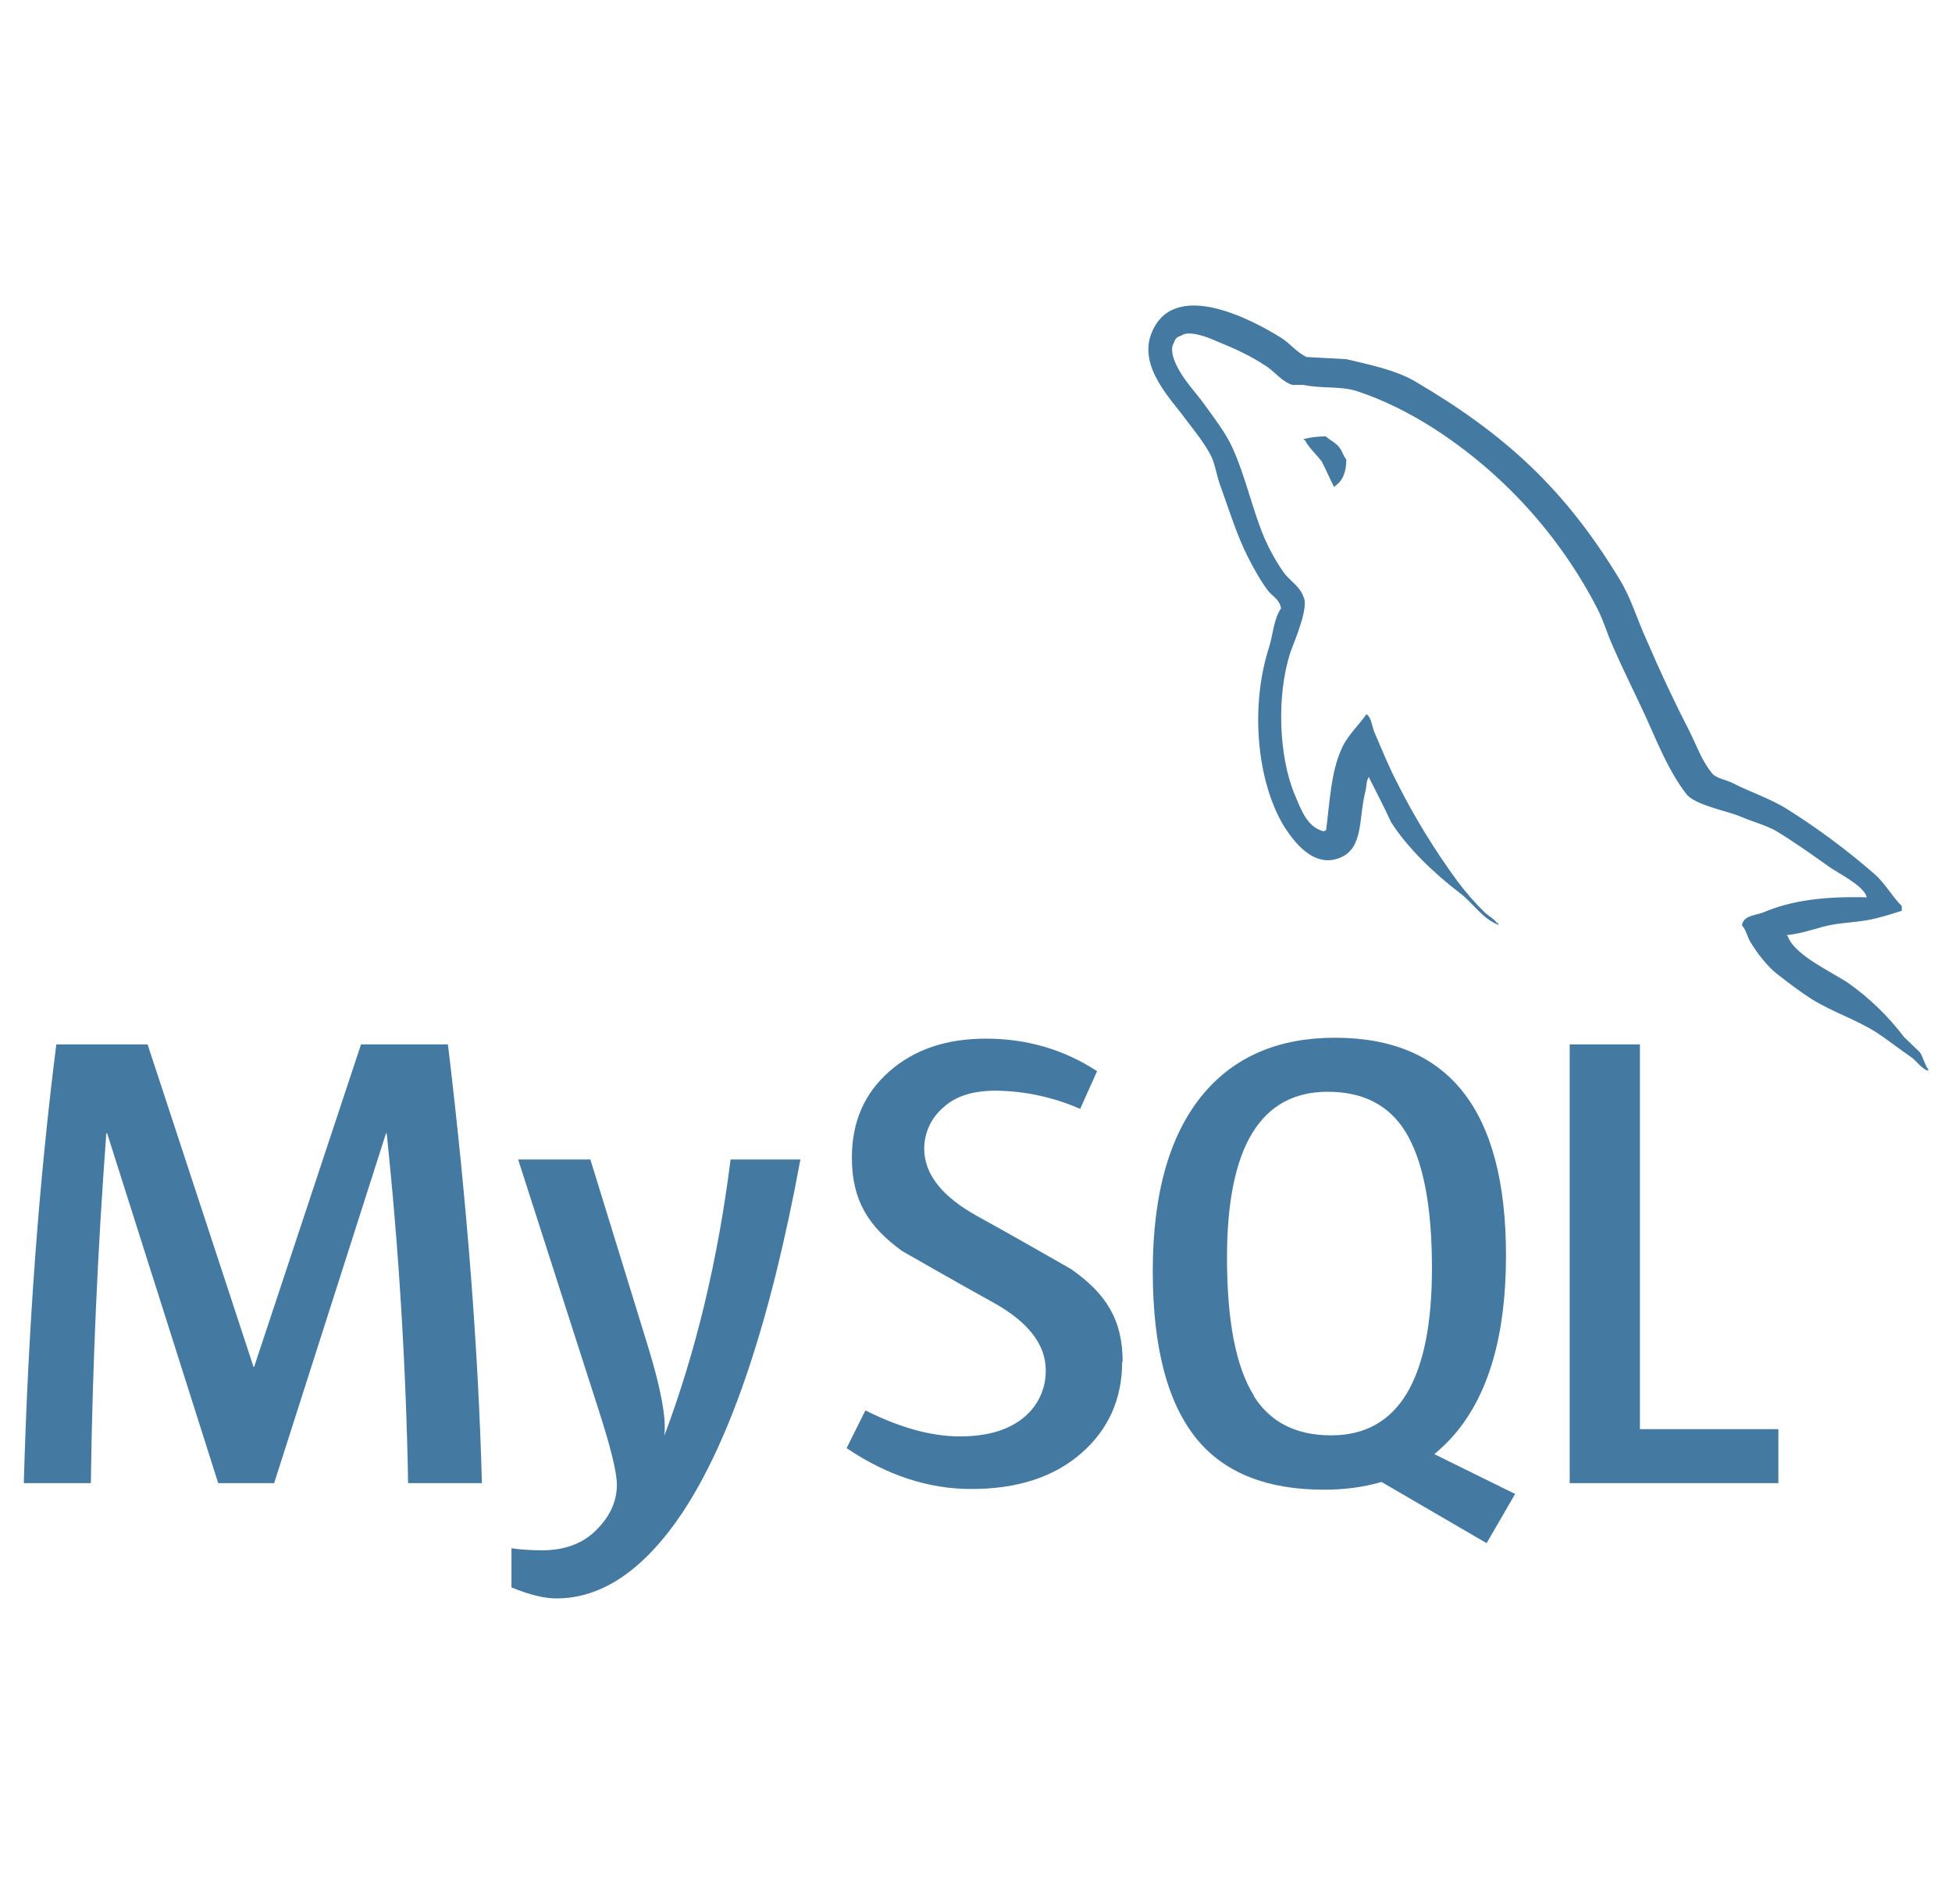 <svg width="41" height="40" viewBox="0 0 41 40" fill="none" xmlns="http://www.w3.org/2000/svg">
<g clip-path="url(#clip0_734_276)">
<path d="M27.842 9.168C27.65 9.168 27.52 9.191 27.385 9.223V9.245H27.408C27.498 9.418 27.652 9.545 27.765 9.7C27.855 9.878 27.932 10.056 28.022 10.233L28.045 10.208C28.202 10.098 28.278 9.921 28.278 9.653C28.212 9.575 28.202 9.496 28.145 9.42C28.078 9.308 27.935 9.253 27.845 9.165L27.842 9.168ZM10.117 31.158H8.572C8.528 28.703 8.378 26.25 8.122 23.808H8.108L5.758 31.158H4.583L2.25 23.808H2.233C2.051 26.254 1.942 28.705 1.908 31.158H0.5C0.592 27.881 0.82 24.808 1.183 21.941H3.1L5.325 28.715H5.338L7.583 21.941H9.408C9.812 25.299 10.048 28.375 10.122 31.158H10.117ZM16.812 24.358C16.182 27.766 15.352 30.246 14.325 31.791C13.522 32.984 12.642 33.58 11.687 33.58C11.432 33.58 11.12 33.503 10.743 33.349V32.526C10.927 32.554 11.143 32.569 11.387 32.569C11.833 32.569 12.192 32.444 12.465 32.2C12.793 31.899 12.957 31.563 12.957 31.191C12.957 30.933 12.828 30.408 12.573 29.618L10.883 24.358H12.4L13.612 28.291C13.885 29.184 14 29.808 13.953 30.163C14.62 28.39 15.083 26.451 15.345 24.358H16.812ZM37.353 31.158H32.97V21.941H34.445V30.024H37.353V31.158ZM31.82 31.383L30.127 30.549C30.277 30.423 30.422 30.286 30.552 30.133C31.273 29.29 31.632 28.036 31.632 26.378C31.632 23.328 30.435 21.801 28.04 21.801C26.867 21.801 25.95 22.188 25.29 22.963C24.573 23.809 24.213 25.056 24.213 26.704C24.213 28.325 24.53 29.515 25.17 30.271C25.753 30.954 26.632 31.296 27.808 31.296C28.248 31.296 28.652 31.241 29.017 31.133L31.225 32.419L31.825 31.383H31.82ZM26.333 29.313C25.958 28.713 25.772 27.746 25.772 26.419C25.772 24.098 26.478 22.936 27.888 22.936C28.627 22.936 29.172 23.215 29.517 23.77C29.89 24.373 30.077 25.329 30.077 26.641C30.077 28.981 29.37 30.154 27.96 30.154C27.218 30.154 26.677 29.876 26.33 29.321L26.333 29.313ZM23.57 28.605C23.57 29.388 23.283 30.031 22.71 30.531C22.137 31.031 21.372 31.281 20.403 31.281C19.498 31.281 18.63 30.994 17.782 30.423L18.177 29.63C18.907 29.996 19.565 30.176 20.16 30.176C20.713 30.176 21.148 30.055 21.465 29.809C21.623 29.69 21.751 29.535 21.838 29.357C21.925 29.179 21.968 28.983 21.965 28.785C21.965 28.235 21.582 27.768 20.885 27.376C20.238 27.021 18.947 26.281 18.947 26.281C18.243 25.77 17.893 25.221 17.893 24.32C17.893 23.57 18.155 22.97 18.677 22.511C19.202 22.048 19.877 21.82 20.71 21.82C21.563 21.82 22.343 22.046 23.043 22.503L22.688 23.296C22.129 23.05 21.526 22.92 20.915 22.913C20.443 22.913 20.078 23.026 19.825 23.256C19.696 23.363 19.593 23.496 19.521 23.647C19.45 23.798 19.413 23.963 19.412 24.13C19.412 24.676 19.802 25.146 20.522 25.546C21.177 25.904 22.5 26.663 22.5 26.663C23.222 27.171 23.58 27.713 23.58 28.61L23.57 28.605ZM39.207 18.851C38.315 18.828 37.623 18.918 37.045 19.165C36.878 19.231 36.612 19.231 36.588 19.443C36.68 19.531 36.693 19.676 36.772 19.799C36.905 20.023 37.135 20.321 37.348 20.478C37.582 20.661 37.815 20.838 38.06 20.994C38.493 21.261 38.985 21.419 39.41 21.688C39.652 21.845 39.898 22.043 40.143 22.209C40.265 22.293 40.343 22.443 40.5 22.496V22.463C40.423 22.363 40.4 22.218 40.325 22.106C40.213 21.994 40.102 21.895 39.992 21.785C39.664 21.353 39.274 20.974 38.833 20.66C38.477 20.416 37.697 20.076 37.55 19.668L37.528 19.645C37.772 19.623 38.062 19.535 38.295 19.468C38.673 19.368 39.02 19.39 39.412 19.291C39.588 19.246 39.767 19.191 39.945 19.134V19.035C39.745 18.834 39.595 18.563 39.388 18.376C38.812 17.872 38.196 17.413 37.548 17.005C37.198 16.781 36.755 16.638 36.387 16.448C36.253 16.381 36.03 16.348 35.953 16.236C35.753 15.993 35.637 15.669 35.495 15.38C35.168 14.745 34.864 14.098 34.583 13.441C34.383 13.005 34.262 12.569 34.017 12.169C32.867 10.274 31.622 9.126 29.707 8.003C29.295 7.77 28.802 7.67 28.28 7.546C28.002 7.533 27.723 7.513 27.447 7.501C27.263 7.423 27.087 7.211 26.93 7.11C26.297 6.71 24.657 5.843 24.19 6.99C23.89 7.713 24.635 8.426 24.893 8.793C25.085 9.048 25.327 9.34 25.46 9.626C25.538 9.82 25.56 10.018 25.638 10.22C25.815 10.71 25.983 11.256 26.217 11.714C26.338 11.948 26.472 12.193 26.628 12.403C26.718 12.524 26.872 12.581 26.907 12.781C26.75 13.008 26.74 13.338 26.65 13.614C26.25 14.876 26.407 16.436 26.973 17.364C27.152 17.641 27.577 18.255 28.145 18.02C28.645 17.82 28.535 17.186 28.678 16.628C28.712 16.494 28.69 16.406 28.758 16.316V16.341C28.915 16.654 29.072 16.953 29.215 17.266C29.558 17.813 30.158 18.38 30.66 18.758C30.927 18.958 31.138 19.305 31.472 19.428V19.395H31.447C31.375 19.298 31.28 19.251 31.19 19.173C30.979 18.966 30.784 18.743 30.607 18.506C30.137 17.865 29.721 17.186 29.362 16.476C29.178 16.126 29.025 15.749 28.878 15.405C28.812 15.271 28.812 15.071 28.7 15.005C28.533 15.248 28.288 15.46 28.167 15.759C27.955 16.239 27.933 16.829 27.853 17.443C27.808 17.454 27.83 17.443 27.808 17.466C27.452 17.38 27.33 17.009 27.197 16.7C26.863 15.908 26.808 14.636 27.097 13.725C27.175 13.491 27.508 12.755 27.375 12.531C27.305 12.319 27.085 12.198 26.963 12.026C26.807 11.803 26.673 11.564 26.563 11.315C26.297 10.691 26.163 10.001 25.873 9.378C25.74 9.09 25.507 8.788 25.317 8.523C25.105 8.223 24.872 8.011 24.703 7.656C24.648 7.535 24.57 7.333 24.658 7.2C24.682 7.11 24.728 7.075 24.815 7.05C24.962 6.93 25.373 7.086 25.518 7.153C25.93 7.32 26.277 7.476 26.622 7.71C26.778 7.82 26.947 8.031 27.147 8.086H27.38C27.737 8.165 28.138 8.11 28.472 8.208C29.063 8.398 29.597 8.675 30.075 8.975C31.549 9.916 32.748 11.23 33.55 12.784C33.683 13.041 33.742 13.276 33.863 13.543C34.097 14.093 34.385 14.648 34.622 15.18C34.855 15.704 35.08 16.239 35.415 16.674C35.582 16.908 36.252 17.029 36.552 17.151C36.773 17.251 37.118 17.343 37.318 17.465C37.702 17.698 38.075 17.965 38.435 18.221C38.618 18.348 39.173 18.626 39.207 18.851Z" fill="#4479A1"/>
</g>
<defs>
<clipPath id="clip0_734_276">
<rect width="40" height="40" fill="white" transform="translate(0.5)"/>
</clipPath>
</defs>
</svg>
